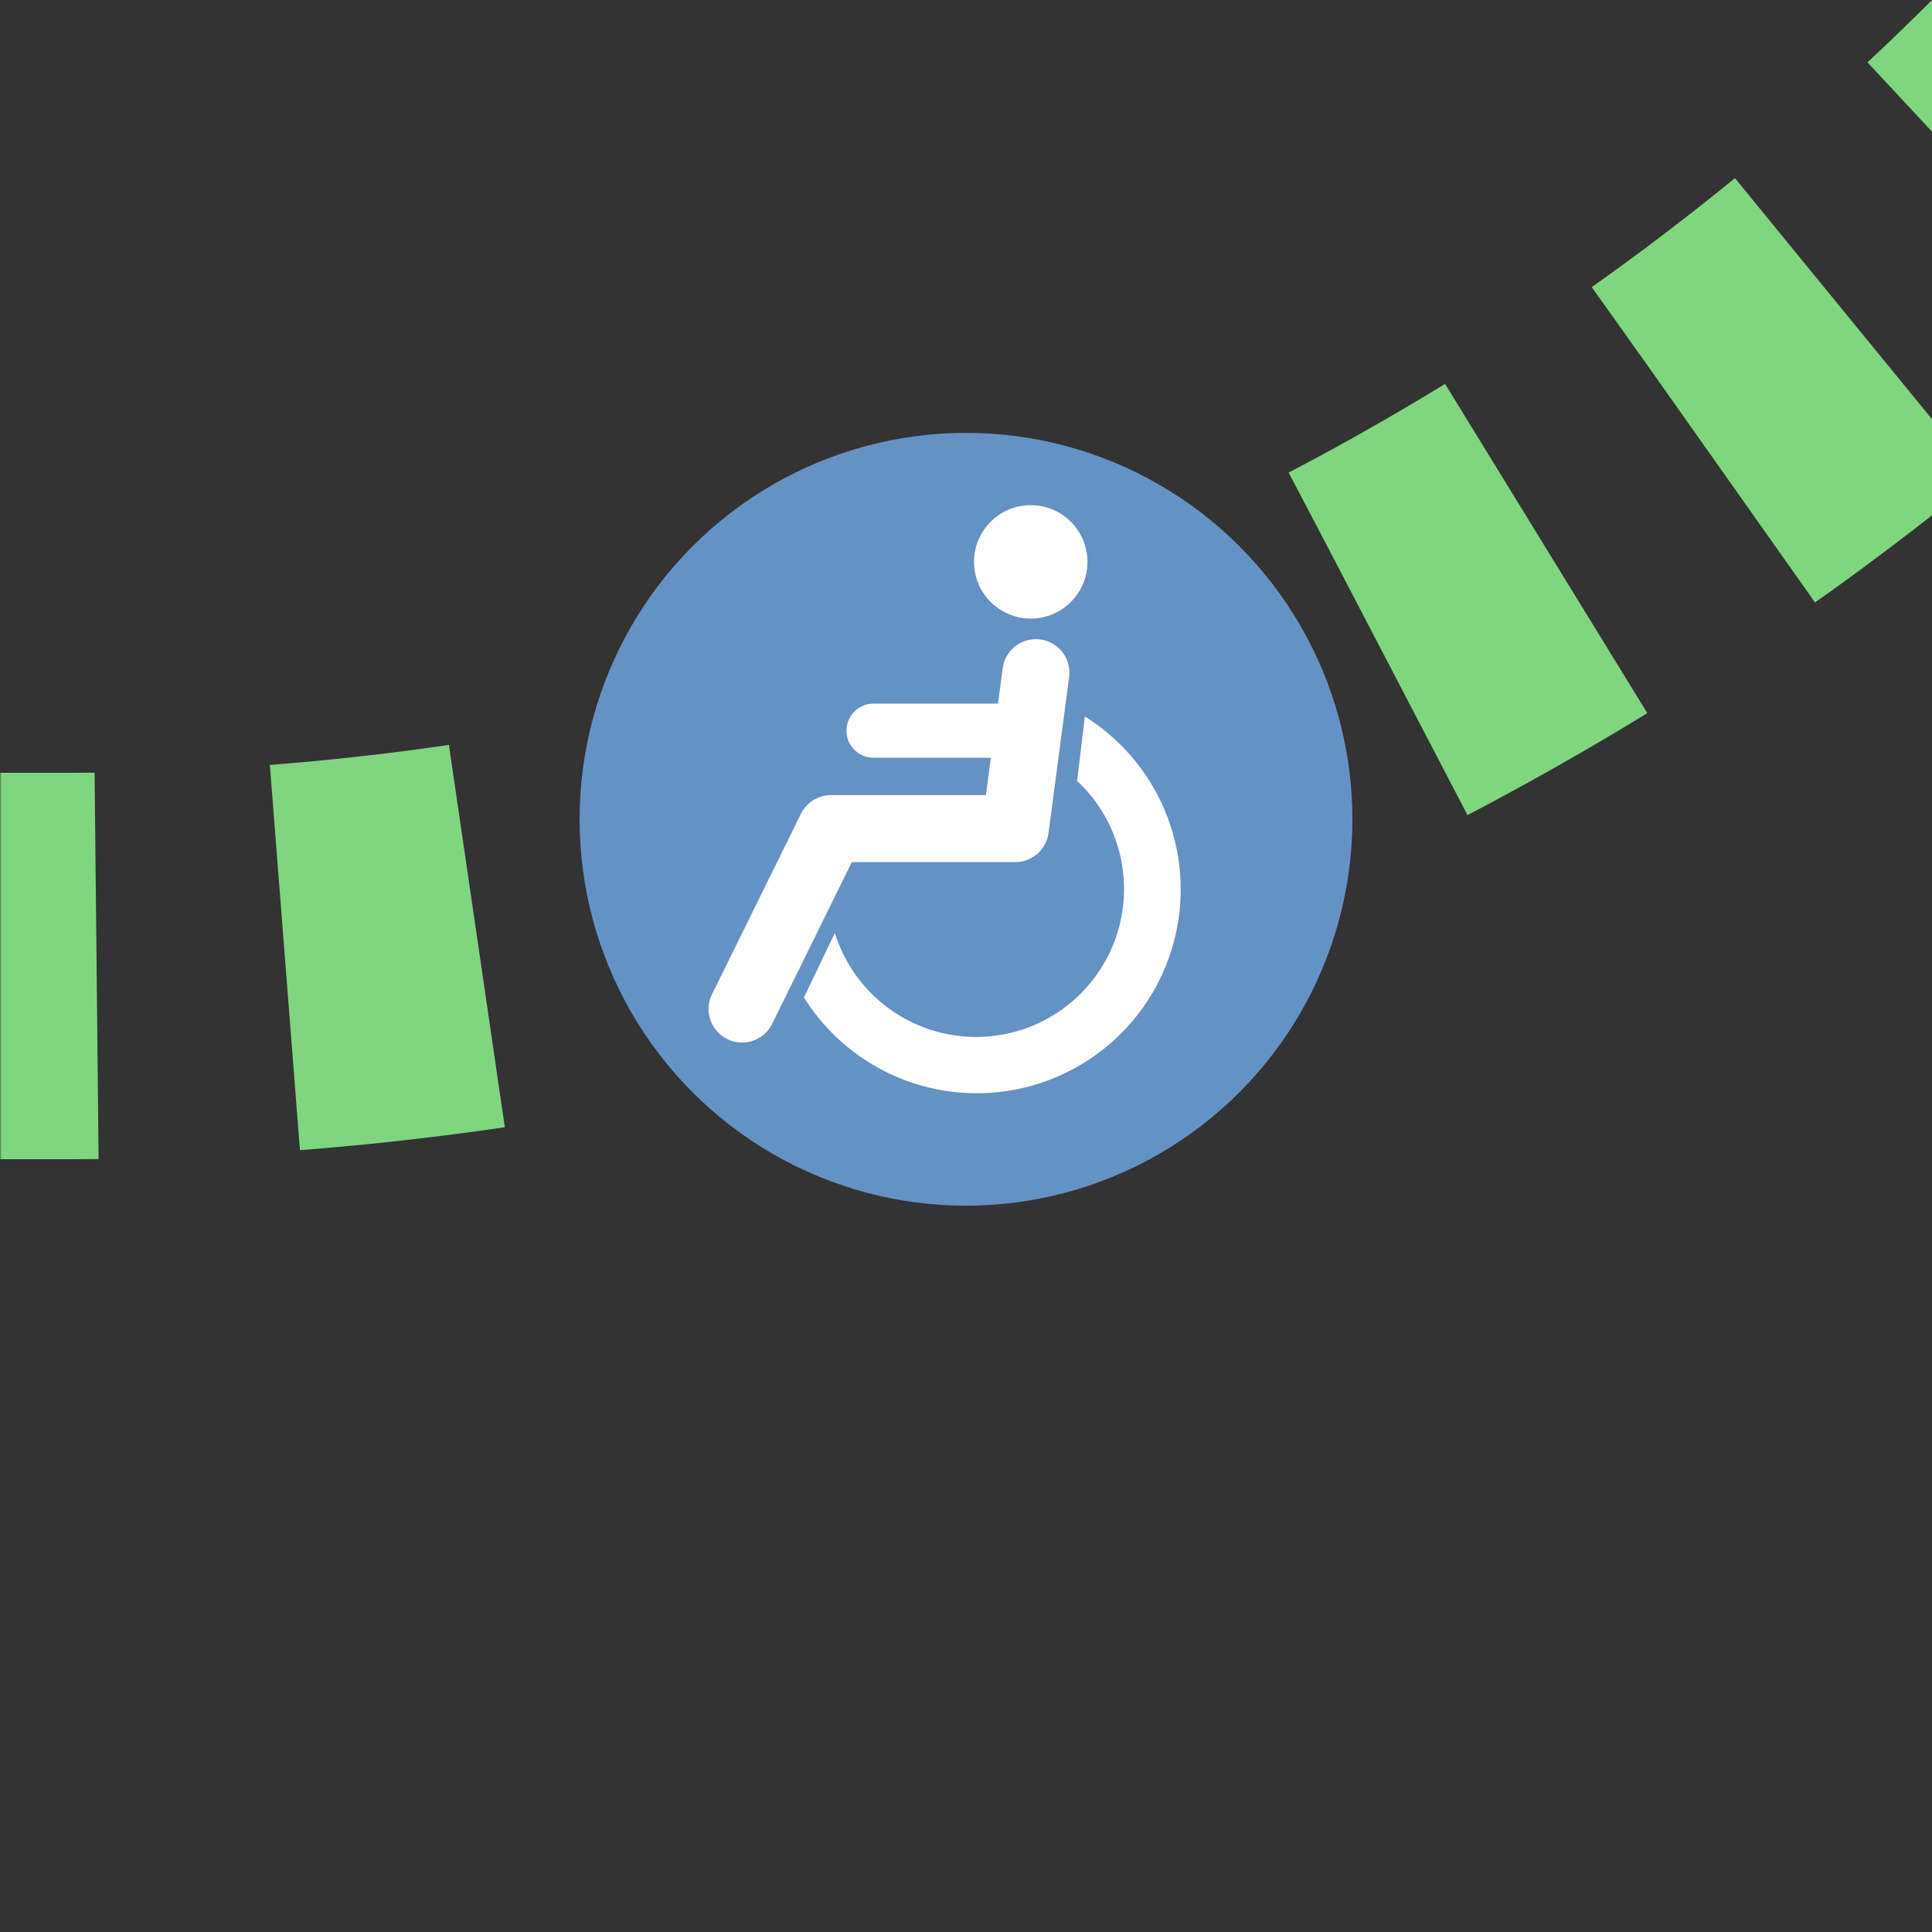 <?xml version="1.0" encoding="UTF-8"?>
<svg xmlns="http://www.w3.org/2000/svg" width="500" height="500">
 <rect width="100%" height="100%" fill="#333333" stroke="none"/>
 <title>extkHSTACCr+1 green</title>
 <defs>
  <mask id="1">
   <circle r="999" fill="#FFF"/>
   <path d="M 750,-482.84 A 732.84,732.84 0 0 1 17.16,250 H 0" stroke-width="20" stroke="#000" fill="none"/>
  </mask>
 </defs>
 <g mask="url(#1)" stroke="#7FD67E" stroke-width="100" fill="none">
  <path d="M -25,250 H 17.16 A 732.84,732.84 0 0 0 750,-482.84" stroke-dasharray="50,48.79"/>
 </g>
 <circle fill="#6592C5" cx="250" cy="212.03" r="100"/>
 <g transform="translate(83.33,45.36)scale(.667)" fill="#FFF">
  <path d="M 199,294 A 57.4,57.4 0 1 0 293,235 l 3,-25 A 79.1,79.1 0 1 1 187,319"/>
  <circle cx="275" cy="150" r="22"/>
  <g stroke="#FFF" stroke-linecap="round" fill="none">
   <path d="M 277,193 269,253.5 H 197.5 L 163,323.5" stroke-width="26" stroke-linejoin="round"/>
   <path d="M 214,215.5 H 272" stroke-width="21"/>
  </g>
 </g>
</svg>